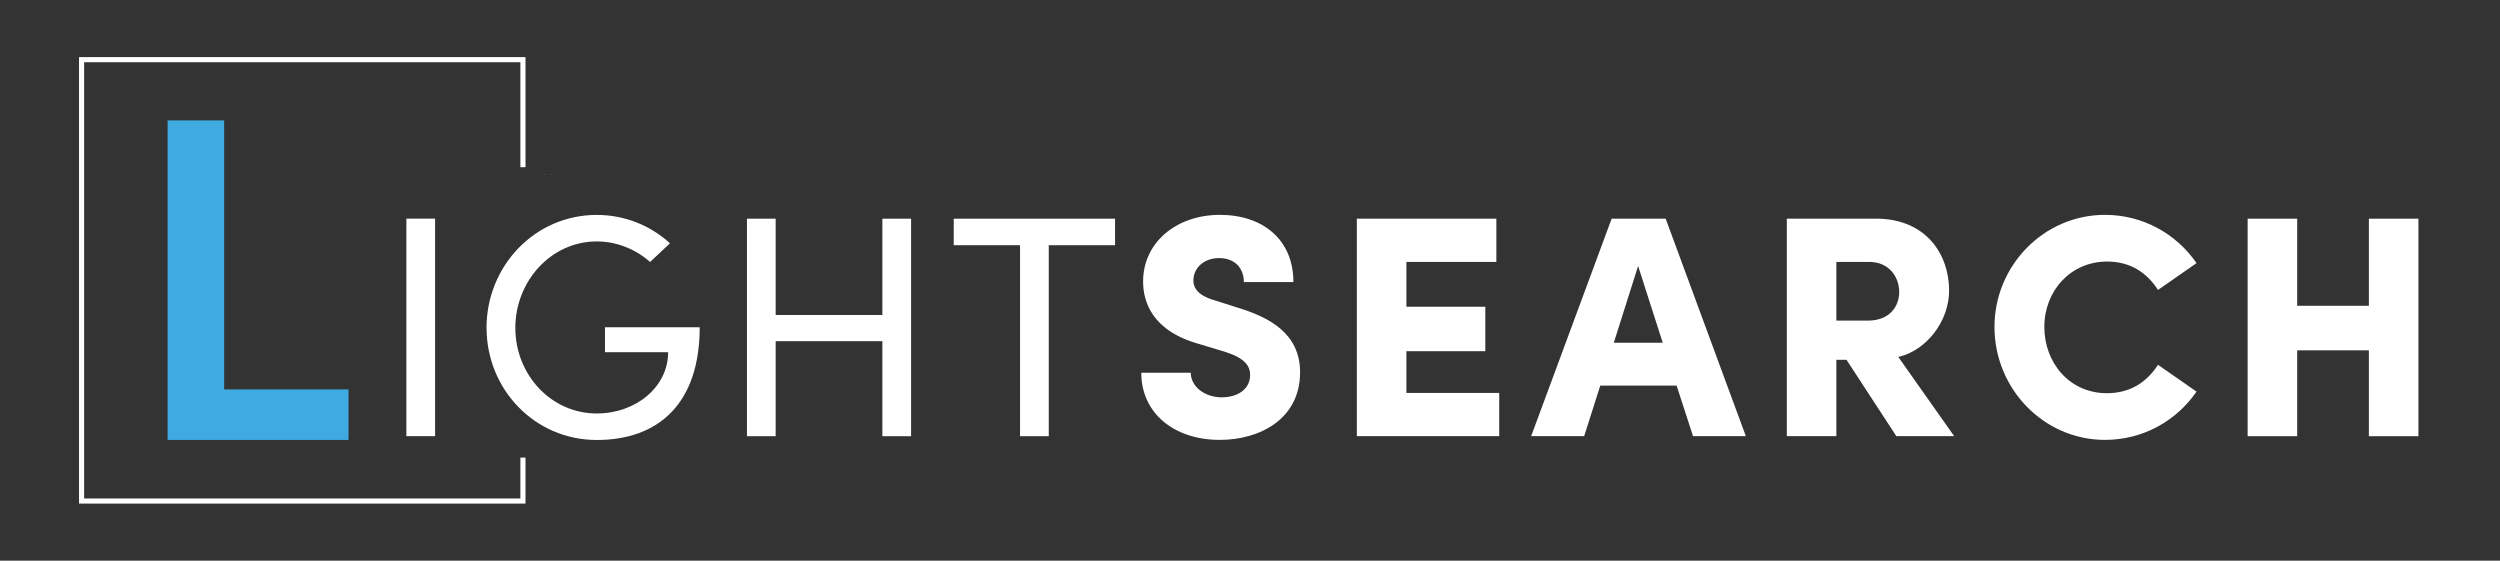<?xml version="1.0" encoding="UTF-8"?>
<svg xmlns="http://www.w3.org/2000/svg" id="Layer_1" data-name="Layer 1" viewBox="0 0 489.39 109.75">
  <rect x="0" y="0" width="489.39" height="109.75" fill="#333333" stroke="none"/>
  <defs>
    <style>
      .cls-1 {
        fill: #fff;
      }

      .cls-2 {
        fill: #3eaae0;
      }

      .cls-3 {
        fill: none;
        stroke: #fff;
        stroke-miterlimit: 10;
      }
    </style>
  </defs>
  <g>
    <polygon class="cls-2" points="43.88 76.23 68.22 76.23 68.22 86.12 32.81 86.12 32.81 23.57 43.88 23.57 43.88 76.23"></polygon>
    <path class="cls-2" d="m106.46,34.21c.1,0,.2,0,.3-.01-.1-.11-.2-.09-.3.01Z"></path>
    <path class="cls-2" d="m107.82,34.14c-.08,0-.14.02-.17.09.08.02.17.04.17-.09Z"></path>
    <path class="cls-2" d="m106.16,44.4l-.09.05c.06.03.09.03.09-.05Z"></path>
    <path class="cls-2" d="m93.75,44.43s-.08,0-.12.01c.04.04.09.04.12-.01Z"></path>
    <path class="cls-2" d="m107.35,34.22s.07,0,.1,0c-.03-.05-.07-.05-.1,0Z"></path>
    <path class="cls-2" d="m104.84,41.64s-.02.07-.03.1c.06-.02.09-.05.03-.1Z"></path>
    <polygon class="cls-2" points="104.88 40.93 104.86 40.86 104.83 40.89 104.86 40.96 104.88 40.93"></polygon>
    <polygon class="cls-2" points="104.88 40.52 104.85 40.46 104.85 40.55 104.88 40.52"></polygon>
  </g>
  <g>
    <path class="cls-1" d="m79.55,85.38v-42.58h5.62v42.58h-5.62Z"></path>
    <path class="cls-1" d="m95.24,64.19c0-12.11,9.45-22.12,21.57-22.12,5.62,0,10.63,2.16,14.34,5.56l-3.89,3.65c-2.72-2.41-6.43-4.02-10.44-4.02-8.96,0-15.94,7.79-15.94,16.93s6.98,16.75,15.94,16.75c7.66,0,13.97-5.19,13.97-11.99h-12.36v-4.88h18.54c0,14.89-8.03,22.06-20.15,22.06s-21.57-9.89-21.57-21.94Z"></path>
    <path class="cls-1" d="m172.73,42.81h5.62v42.58h-5.62v-18.6h-20.89v18.6h-5.62v-42.58h5.62v18.85h20.89v-18.85Z"></path>
    <path class="cls-1" d="m218.28,42.81v5.19h-12.98v37.39h-5.62v-37.39h-12.98v-5.19h31.58Z"></path>
    <path class="cls-1" d="m223.4,72.96h9.7c0,2.72,2.72,4.82,6.06,4.82,3.15,0,5.56-1.61,5.56-4.39,0-1.67-.93-3.21-4.7-4.45l-5.07-1.54c-9.39-2.53-11.18-8.28-11.18-12.3,0-7.66,6.55-13.04,15.02-13.04s14.4,4.88,14.4,13.16h-9.7c0-2.53-1.54-4.7-4.88-4.7-3.03,0-5,2.04-5,4.39,0,.86.25,2.78,4.2,3.89l4.45,1.42c6.06,1.85,12.24,4.94,12.24,12.67,0,9.15-7.91,13.22-15.7,13.22-9.08,0-15.39-5.31-15.39-13.16Z"></path>
    <path class="cls-1" d="m275.31,76.92h18.17v8.46h-27.87v-42.58h27.31v8.47h-17.61v8.77h15.45v8.71h-15.45v8.16Z"></path>
    <path class="cls-1" d="m331.42,85.38l-3.21-9.89h-14.95l-3.15,9.89h-10.38l15.76-42.58h10.57l15.7,42.58h-10.32Zm-15.51-18.29h9.58l-4.82-15.02-4.76,15.02Z"></path>
    <path class="cls-1" d="m371.22,85.38l-9.76-14.95h-1.98v14.95h-9.7v-42.58h17.43c9.89,0,14.34,7.05,14.34,14.09,0,5.99-4.45,11.74-9.95,12.98l10.94,15.51h-11.31Zm-11.74-34.11v11.49h6.18c4.26,0,6.12-2.78,6.12-5.62s-1.92-5.87-5.87-5.87h-6.43Z"></path>
    <path class="cls-1" d="m390.43,64c0-11.99,9.64-21.94,21.63-21.94,7.48,0,14.03,3.77,17.92,9.45l-7.54,5.25c-2.22-3.46-5.5-5.56-9.95-5.56-7.17,0-12.3,5.75-12.3,12.79s4.94,12.98,12.24,12.98c4.51,0,7.78-2.1,10.01-5.56l7.54,5.25c-3.89,5.68-10.44,9.45-17.92,9.45-11.99,0-21.63-10.01-21.63-22.12Z"></path>
    <path class="cls-1" d="m463.72,42.81h9.7v42.58h-9.7v-16.81h-14.03v16.81h-9.7v-42.58h9.7v17.05h14.03v-17.05Z"></path>
  </g>
  <polyline class="cls-3" points="102.37 89.58 102.37 98.08 15.97 98.08 15.97 11.68 102.37 11.68 102.37 32.73"></polyline>
</svg>
